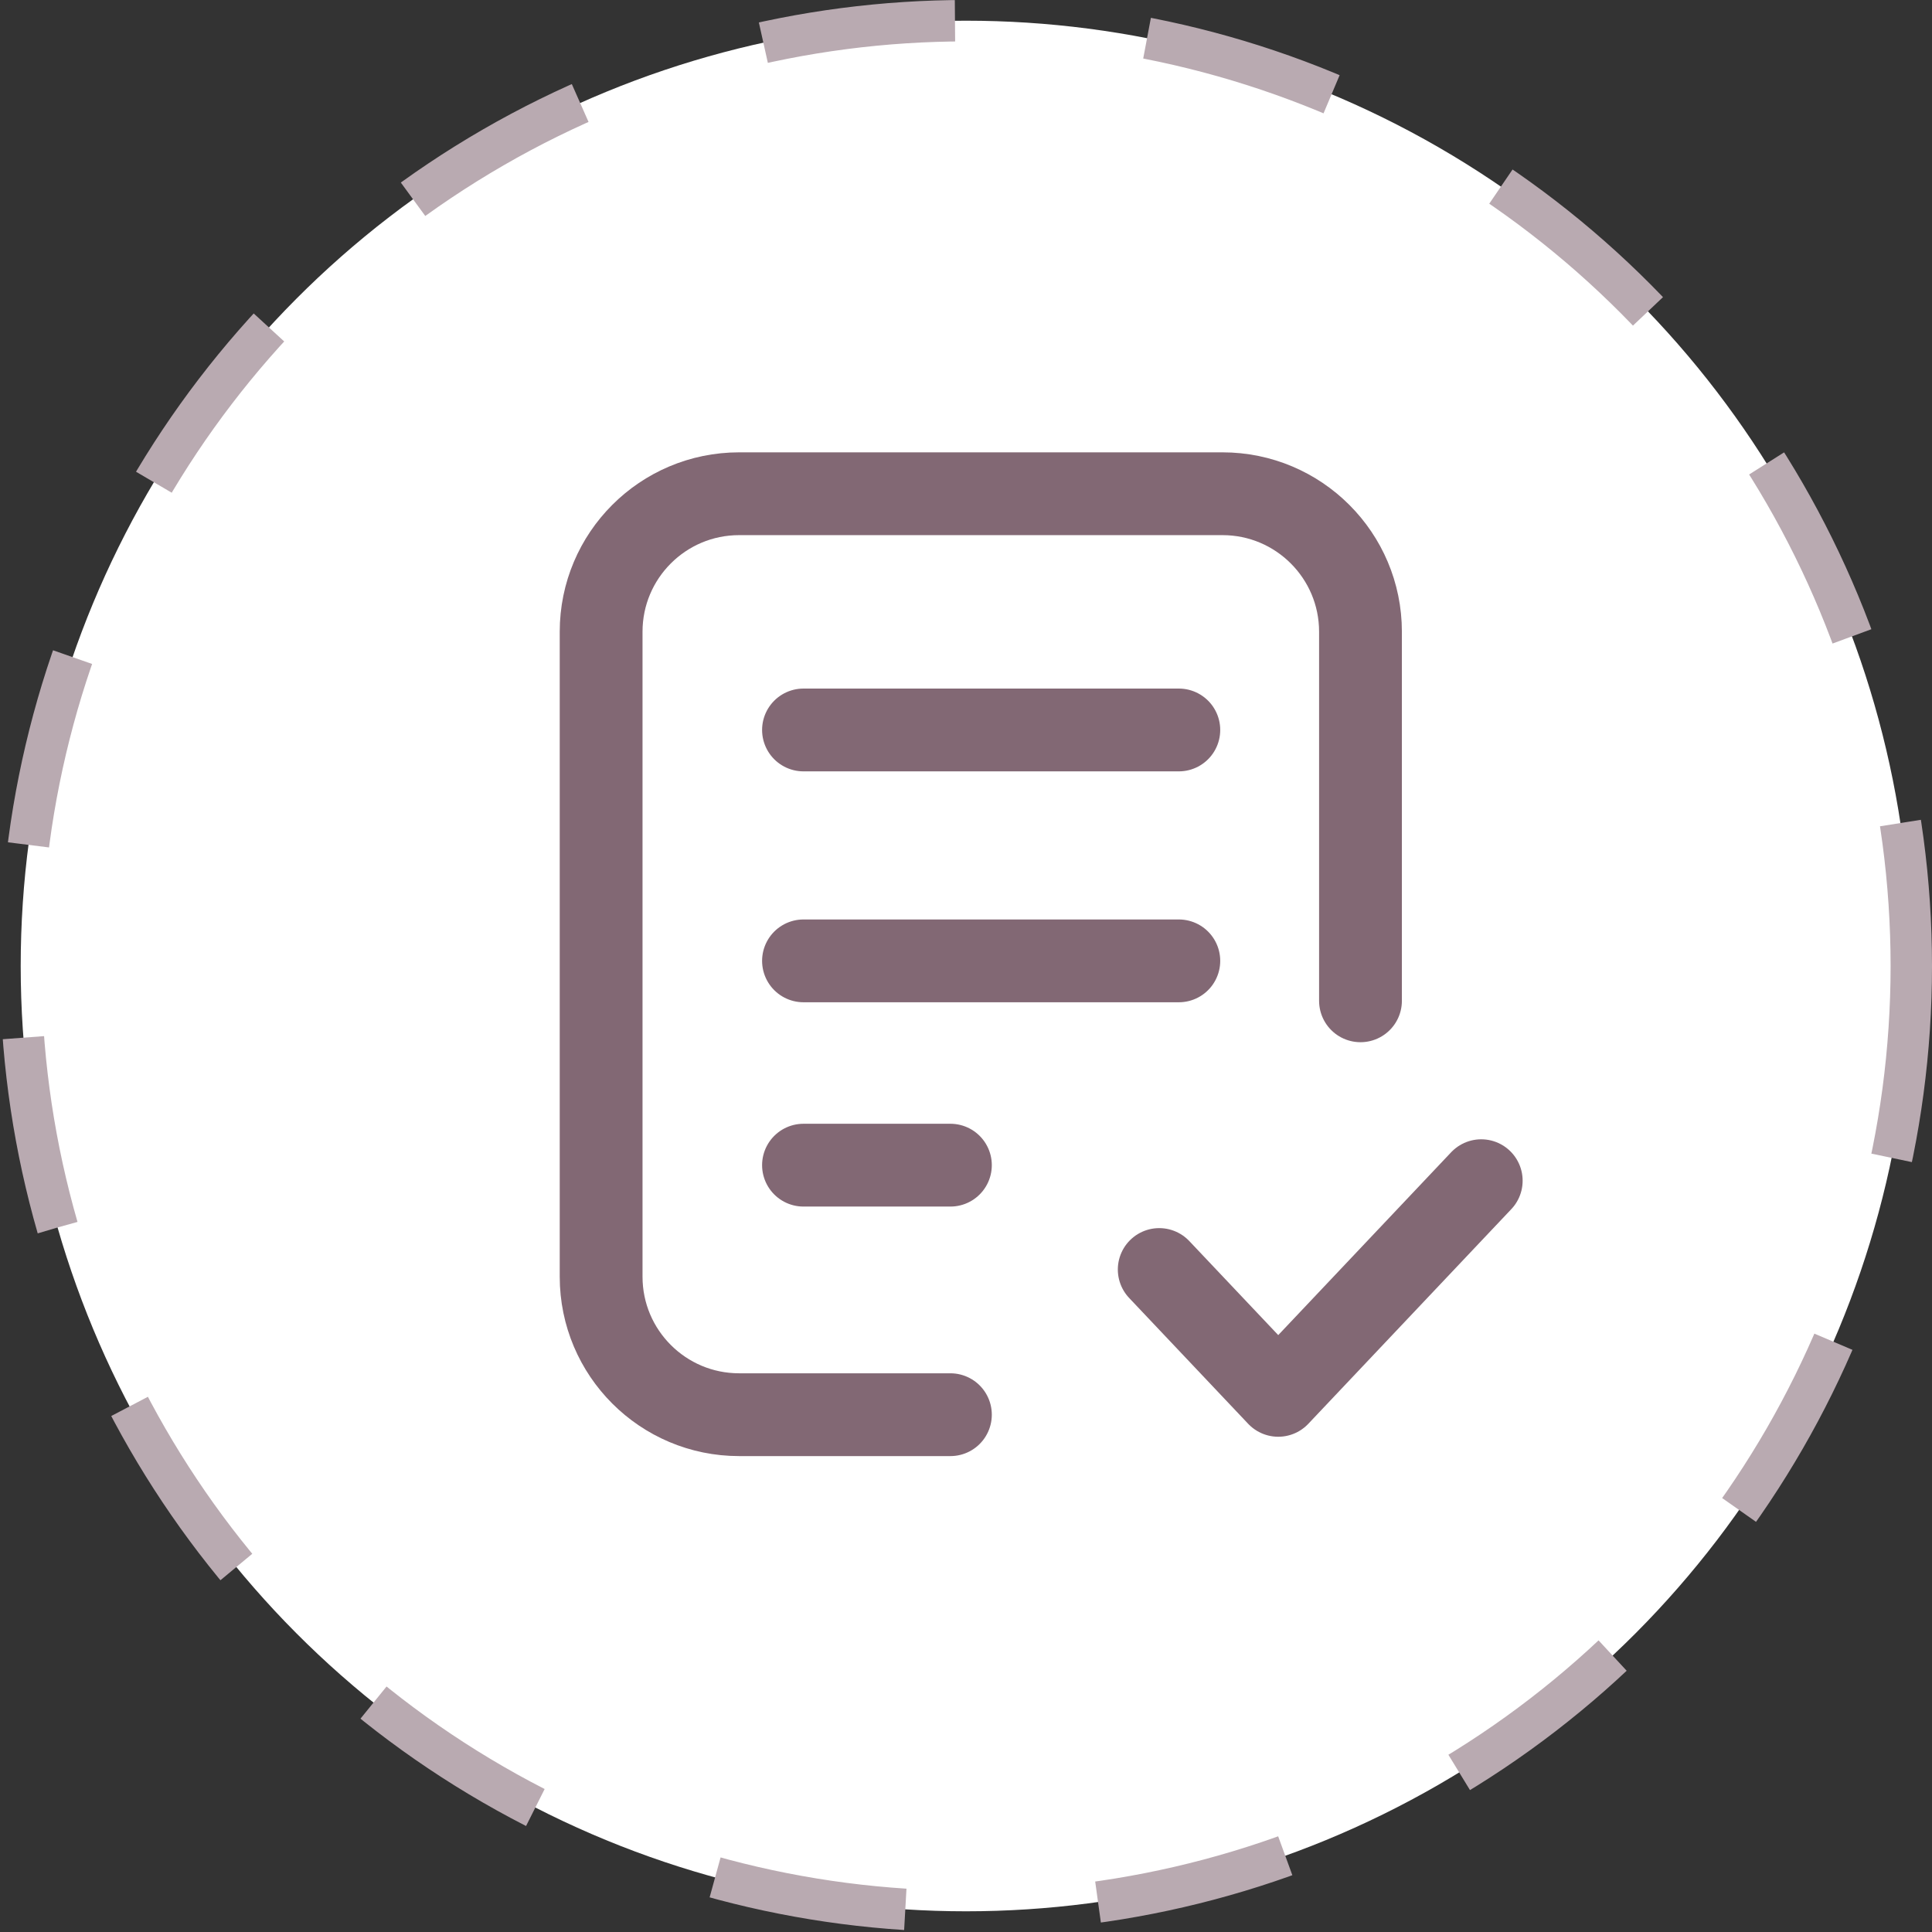 <?xml version="1.0" encoding="UTF-8"?> <svg xmlns="http://www.w3.org/2000/svg" width="70" height="70" viewBox="0 0 70 70" fill="none"><rect x="0" y="0" width="70" height="70" fill="#333333" stroke="none"/> <circle cx="35" cy="35" r="34.25" fill="white" stroke="#B9AAB1" stroke-width="1.5" stroke-dasharray="7 7"></circle> <path d="M49.293 36.261V22.889C49.293 20.128 47.054 17.889 44.293 17.889H26.78C24.019 17.889 21.78 20.128 21.78 22.889V46.257C21.78 49.018 24.019 51.257 26.78 51.257H34.435M29.112 26.448H42.711M29.112 34.814H42.711M29.112 42.216H34.435" stroke="#826874" stroke-width="3" stroke-linecap="round" stroke-linejoin="round"></path> <path d="M42.001 45.997L46.313 50.556L53.668 42.779" stroke="#826874" stroke-width="3" stroke-linecap="round" stroke-linejoin="round"></path> </svg> 